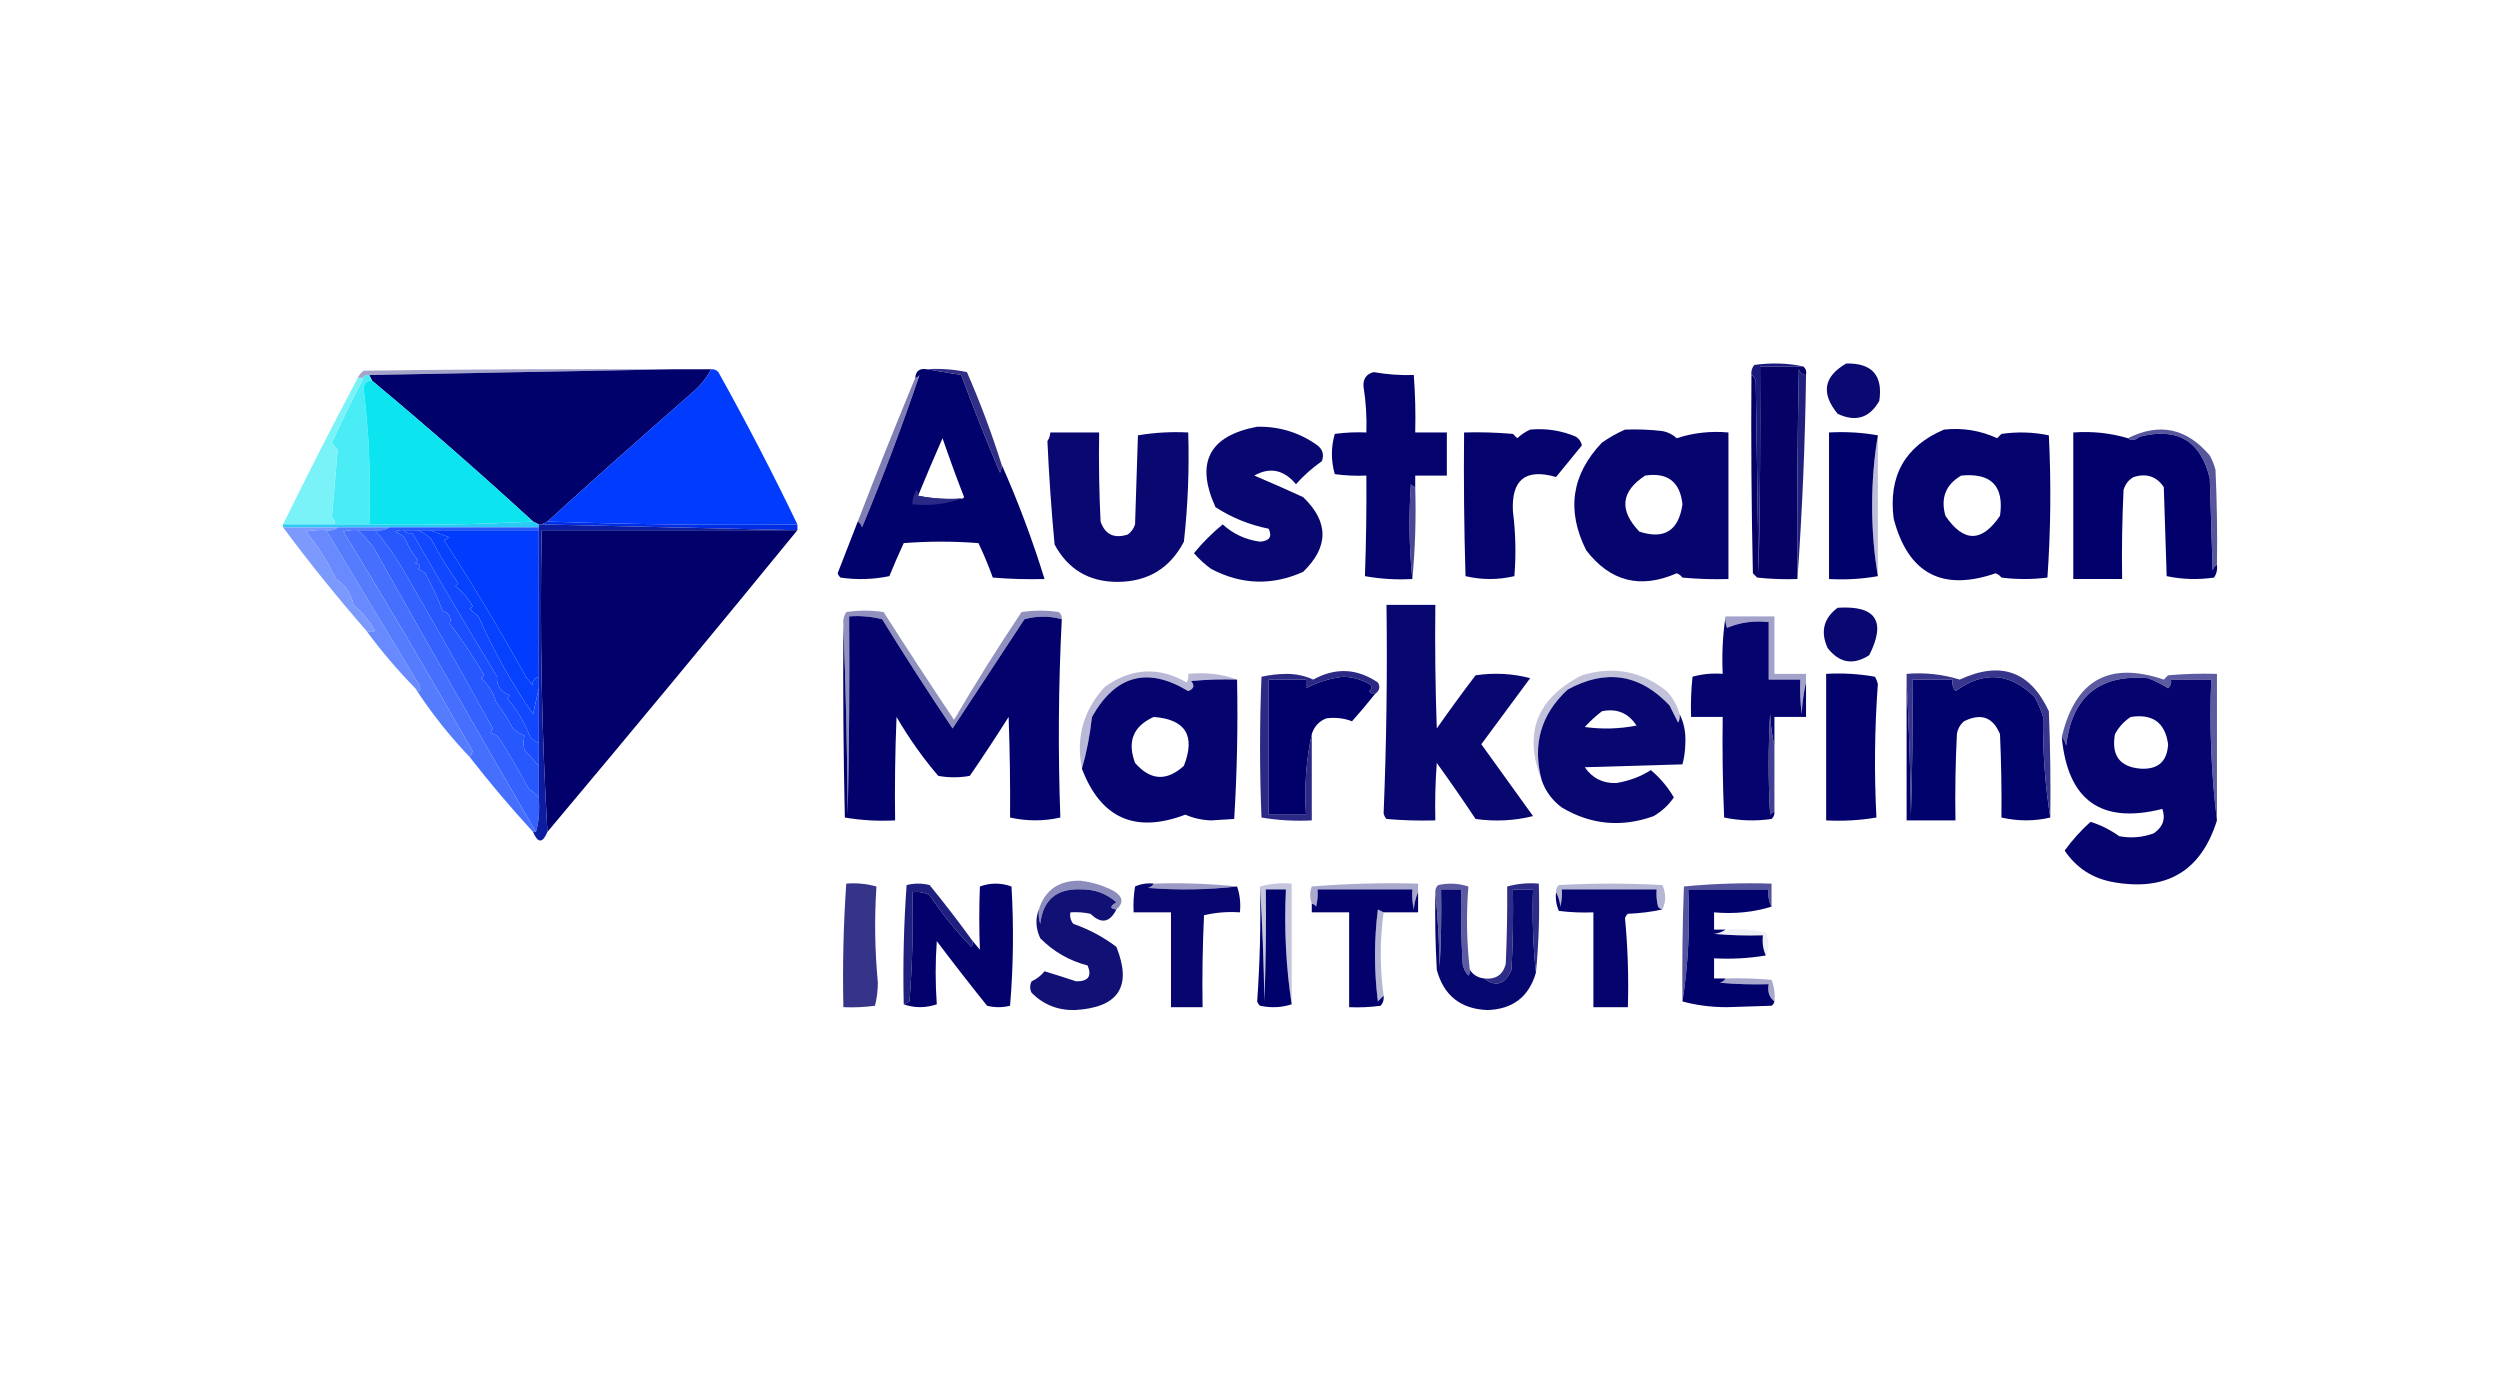 <?xml version="1.0" encoding="UTF-8"?>
<!DOCTYPE svg PUBLIC "-//W3C//DTD SVG 1.1//EN" "http://www.w3.org/Graphics/SVG/1.1/DTD/svg11.dtd">
<svg xmlns="http://www.w3.org/2000/svg" version="1.1" width="870px" height="480px" style="shape-rendering:geometricPrecision; text-rendering:geometricPrecision; image-rendering:optimizeQuality; fill-rule:evenodd; clip-rule:evenodd" xmlns:xlink="http://www.w3.org/1999/xlink">
<g><path style="opacity:1" fill="#060165" d="M 627.5,127.5 C 628.404,128.209 628.737,129.209 628.5,130.5C 627.25,130.423 626.417,129.756 626,128.5C 625.5,152.831 625.333,177.164 625.5,201.5C 620.821,201.666 616.155,201.499 611.5,201C 611,200.5 610.5,200 610,199.5C 609.5,176.502 609.333,153.502 609.5,130.5C 610.222,130.918 610.722,131.584 611,132.5C 611.333,154.833 611.667,177.167 612,199.5C 612.5,175.502 612.667,151.502 612.5,127.5C 617.5,127.5 622.5,127.5 627.5,127.5 Z"/></g>
<g><path style="opacity:0.477" fill="#414294" d="M 234.5,128.5 C 199.167,129.167 163.833,129.833 128.5,130.5C 127.508,130.328 126.842,130.662 126.5,131.5C 125.833,131.5 125.167,131.5 124.5,131.5C 124.953,130.542 125.619,129.708 126.5,129C 162.498,128.5 198.498,128.333 234.5,128.5 Z"/></g>
<g><path style="opacity:0.979" fill="#06046e" d="M 642.5,126.5 C 651.479,126.311 655.312,130.644 654,139.5C 650.608,145.467 645.774,146.967 639.5,144C 633.632,136.851 634.632,131.018 642.5,126.5 Z"/></g>
<g><path style="opacity:0.999" fill="#01016c" d="M 234.5,128.5 C 238.833,128.5 243.167,128.5 247.5,128.5C 245.78,131.731 243.447,134.564 240.5,137C 223.639,151.699 206.972,166.532 190.5,181.5C 189.833,181.833 189.167,182.167 188.5,182.5C 188.167,182.5 187.833,182.5 187.5,182.5C 186.833,182.167 186.167,181.833 185.5,181.5C 167.176,164.688 148.51,148.354 129.5,132.5C 129.167,131.833 128.833,131.167 128.5,130.5C 163.833,129.833 199.167,129.167 234.5,128.5 Z"/></g>
<g><path style="opacity:0.995" fill="#02016c" d="M 322.5,128.5 C 326.353,129.166 330.353,129.833 334.5,130.5C 338.723,141.946 343.223,153.279 348,164.5C 348.483,163.552 348.649,162.552 348.5,161.5C 354.273,174.477 359.273,187.811 363.5,201.5C 357.491,201.666 351.491,201.499 345.5,201C 344.029,196.919 342.362,192.919 340.5,189C 331.833,188.333 323.167,188.333 314.5,189C 312.74,192.775 311.073,196.608 309.5,200.5C 303.863,201.663 298.196,201.83 292.5,201C 292.043,200.586 291.709,200.086 291.5,199.5C 293.841,193.471 296.175,187.471 298.5,181.5C 299.222,181.918 299.722,182.584 300,183.5C 307.292,165.943 313.958,148.277 320,130.5C 319.617,131.056 319.117,131.389 318.5,131.5C 318.694,129.088 320.027,128.088 322.5,128.5 Z M 334.5,173.5 C 329.305,173.821 324.305,173.487 319.5,172.5C 322.219,165.859 325.053,159.192 328,152.5C 330.37,159.402 332.87,166.236 335.5,173C 335.272,173.399 334.938,173.565 334.5,173.5 Z"/></g>
<g><path style="opacity:1" fill="#013bfd" d="M 247.5,128.5 C 248.496,128.414 249.329,128.748 250,129.5C 259.703,146.906 268.869,164.573 277.5,182.5C 248.329,182.831 219.329,182.498 190.5,181.5C 206.972,166.532 223.639,151.699 240.5,137C 243.447,134.564 245.78,131.731 247.5,128.5 Z"/></g>
<g><path style="opacity:1" fill="#04026d" d="M 492.5,169.5 C 491.883,169.389 491.383,169.056 491,168.5C 490.212,179.546 490.378,190.546 491.5,201.5C 485.907,201.807 480.407,201.473 475,200.5C 475.412,188.878 475.578,177.211 475.5,165.5C 471.818,165.665 468.152,165.499 464.5,165C 463.167,160.333 463.167,155.667 464.5,151C 468.152,150.501 471.818,150.335 475.5,150.5C 475.677,145.134 475.344,139.8 474.5,134.5C 474.306,131.864 475.472,130.197 478,129.5C 482.741,130.324 487.408,130.657 492,130.5C 492.5,137.158 492.666,143.825 492.5,150.5C 496.167,150.5 499.833,150.5 503.5,150.5C 503.5,155.5 503.5,160.5 503.5,165.5C 499.833,165.5 496.167,165.5 492.5,165.5C 492.5,166.833 492.5,168.167 492.5,169.5 Z"/></g>
<g><path style="opacity:1" fill="#191a7c" d="M 627.5,127.5 C 622.5,127.5 617.5,127.5 612.5,127.5C 612.667,151.502 612.5,175.502 612,199.5C 611.667,177.167 611.333,154.833 611,132.5C 610.722,131.584 610.222,130.918 609.5,130.5C 609.33,129.178 609.663,128.011 610.5,127C 616.349,126.182 622.015,126.348 627.5,127.5 Z"/></g>
<g><path style="opacity:1" fill="#4aedf5" d="M 128.5,130.5 C 128.833,131.167 129.167,131.833 129.5,132.5C 127.748,132.418 126.748,133.251 126.5,135C 128.451,150.699 129.117,166.532 128.5,182.5C 124.5,182.5 120.5,182.5 116.5,182.5C 116.586,181.504 116.252,180.671 115.5,180C 116.182,172.197 116.848,164.364 117.5,156.5C 116.689,155.784 116.022,154.95 115.5,154C 119.06,146.381 122.727,138.881 126.5,131.5C 126.842,130.662 127.508,130.328 128.5,130.5 Z"/></g>
<g><path style="opacity:0.561" fill="#1b1979" d="M 298.5,181.5 C 304.99,164.683 311.657,148.016 318.5,131.5C 319.117,131.389 319.617,131.056 320,130.5C 313.958,148.277 307.292,165.943 300,183.5C 299.722,182.584 299.222,181.918 298.5,181.5 Z"/></g>
<g><path style="opacity:0.898" fill="#1a1777" d="M 322.5,128.5 C 327.214,128.173 331.88,128.507 336.5,129.5C 341.076,139.979 345.076,150.646 348.5,161.5C 348.649,162.552 348.483,163.552 348,164.5C 343.223,153.279 338.723,141.946 334.5,130.5C 330.353,129.833 326.353,129.166 322.5,128.5 Z"/></g>
<g><path style="opacity:1" fill="#0ce5f0" d="M 129.5,132.5 C 148.51,148.354 167.176,164.688 185.5,181.5C 166.674,182.497 147.674,182.83 128.5,182.5C 129.117,166.532 128.451,150.699 126.5,135C 126.748,133.251 127.748,132.418 129.5,132.5 Z"/></g>
<g><path style="opacity:0.975" fill="#03026d" d="M 437.5,148.5 C 445.241,148.358 452.241,150.525 458.5,155C 460.325,156.466 460.825,158.299 460,160.5C 456.651,162.853 453.651,165.52 451,168.5C 446.757,163.451 441.924,162.451 436.5,165.5C 442.163,167.892 447.829,170.392 453.5,173C 462.472,181.632 462.472,190.299 453.5,199C 442.702,203.859 432.035,203.526 421.5,198C 419.269,196.39 417.269,194.557 415.5,192.5C 418.5,188.833 421.833,185.5 425.5,182.5C 429.188,185.843 433.521,187.843 438.5,188.5C 441.779,188.253 442.779,186.753 441.5,184C 434.813,182.663 428.646,180.163 423,176.5C 415.92,160.993 420.754,151.659 437.5,148.5 Z"/></g>
<g><path style="opacity:0.994" fill="#01006b" d="M 653.5,151.5 C 652.169,159.305 651.502,167.472 651.5,176C 651.502,184.528 652.169,192.695 653.5,200.5C 648.025,201.489 642.358,201.822 636.5,201.5C 636.5,184.5 636.5,167.5 636.5,150.5C 642.358,150.178 648.025,150.511 653.5,151.5 Z"/></g>
<g><path style="opacity:0.99" fill="#03026c" d="M 532.5,149.5 C 538.072,148.99 543.405,149.823 548.5,152C 549.574,152.739 550.241,153.739 550.5,155C 547.514,158.655 544.514,162.322 541.5,166C 530.896,162.934 525.896,166.934 526.5,178C 527.45,185.487 527.617,192.987 527,200.5C 521.333,201.833 515.667,201.833 510,200.5C 509.5,183.837 509.333,167.17 509.5,150.5C 515.176,150.334 520.843,150.501 526.5,151C 527,151.5 527.5,152 528,152.5C 529.409,151.219 530.909,150.219 532.5,149.5 Z"/></g>
<g><path style="opacity:0.984" fill="#03026c" d="M 565.5,149.5 C 569.846,149.334 574.179,149.501 578.5,150C 580.421,150.36 582.088,151.194 583.5,152.5C 589.276,150.605 595.276,149.939 601.5,150.5C 601.5,167.5 601.5,184.5 601.5,201.5C 596.156,201.666 590.823,201.499 585.5,201C 584.975,200.308 584.308,199.808 583.5,199.5C 570.843,205.044 560.343,202.378 552,191.5C 545.04,177.646 546.873,165.146 557.5,154C 560.099,152.205 562.766,150.705 565.5,149.5 Z M 572.5,165.5 C 580.326,164.329 584.66,167.662 585.5,175.5C 584.174,184.681 579.174,187.848 570.5,185C 563.382,177.569 564.049,171.069 572.5,165.5 Z"/></g>
<g><path style="opacity:0.992" fill="#03026c" d="M 676.5,149.5 C 683.009,148.803 689.175,149.803 695,152.5C 695.5,152 696,151.5 696.5,151C 702.084,150.194 707.584,150.361 713,151.5C 713.824,168.074 713.658,184.574 712.5,201C 707.167,201.667 701.833,201.667 696.5,201C 695.975,200.308 695.308,199.808 694.5,199.5C 675.843,205.921 664.01,199.588 659,180.5C 657.102,165.615 662.935,155.282 676.5,149.5 Z M 682.5,165.5 C 692.988,164.487 697.488,169.154 696,179.5C 689.667,188.833 683.333,188.833 677,179.5C 675.268,173.314 677.101,168.647 682.5,165.5 Z"/></g>
<g><path style="opacity:0.997" fill="#02016c" d="M 740.5,152.5 C 741.721,153.465 743.054,153.298 744.5,152C 757.716,148.582 765.883,153.416 769,166.5C 769.333,177.167 769.667,187.833 770,198.5C 770.278,197.584 770.778,196.918 771.5,196.5C 771.714,198.144 771.38,199.644 770.5,201C 764.916,201.806 759.416,201.639 754,200.5C 753.667,190.167 753.333,179.833 753,169.5C 750.487,165.788 746.987,164.622 742.5,166C 740.741,167.008 739.574,168.508 739,170.5C 738.5,180.828 738.334,191.161 738.5,201.5C 732.833,201.5 727.167,201.5 721.5,201.5C 721.5,184.5 721.5,167.5 721.5,150.5C 728.047,150.016 734.38,150.683 740.5,152.5 Z"/></g>
<g><path style="opacity:0.97" fill="#03016c" d="M 365.5,150.5 C 371.167,150.5 376.833,150.5 382.5,150.5C 382.334,160.839 382.5,171.172 383,181.5C 384.573,186.035 387.739,187.535 392.5,186C 393.701,185.097 394.535,183.931 395,182.5C 395.333,172.167 395.667,161.833 396,151.5C 401.741,150.525 407.575,150.192 413.5,150.5C 413.898,163.219 413.398,175.886 412,188.5C 407.182,197.746 399.515,202.413 389,202.5C 379.012,202.511 371.679,198.178 367,189.5C 365.876,177.525 365.042,165.525 364.5,153.5C 365.127,152.583 365.461,151.583 365.5,150.5 Z"/></g>
<g><path style="opacity:0.949" fill="#161478" d="M 628.5,130.5 C 628.179,154.449 627.179,178.116 625.5,201.5C 625.333,177.164 625.5,152.831 626,128.5C 626.417,129.756 627.25,130.423 628.5,130.5 Z"/></g>
<g><path style="opacity:1" fill="#79f2f8" d="M 124.5,131.5 C 125.167,131.5 125.833,131.5 126.5,131.5C 122.727,138.881 119.06,146.381 115.5,154C 116.022,154.95 116.689,155.784 117.5,156.5C 116.848,164.364 116.182,172.197 115.5,180C 116.252,180.671 116.586,181.504 116.5,182.5C 110.5,182.5 104.5,182.5 98.5,182.5C 106.898,165.371 115.565,148.371 124.5,131.5 Z"/></g>
<g><path style="opacity:0.277" fill="#151579" d="M 653.5,151.5 C 653.5,167.833 653.5,184.167 653.5,200.5C 652.169,192.695 651.502,184.528 651.5,176C 651.502,167.472 652.169,159.305 653.5,151.5 Z"/></g>
<g><path style="opacity:0.745" fill="#1e1d7a" d="M 771.5,196.5 C 770.778,196.918 770.278,197.584 770,198.5C 769.667,187.833 769.333,177.167 769,166.5C 765.883,153.416 757.716,148.582 744.5,152C 743.054,153.298 741.721,153.465 740.5,152.5C 751.46,146.994 760.96,148.994 769,158.5C 769.862,160.087 770.529,161.754 771,163.5C 771.5,174.495 771.667,185.495 771.5,196.5 Z"/></g>
<g><path style="opacity:0.893" fill="#2f2f8a" d="M 319.5,172.5 C 324.305,173.487 329.305,173.821 334.5,173.5C 329.265,175.45 323.598,176.117 317.5,175.5C 317.491,173.692 317.991,172.025 319,170.5C 319.464,171.094 319.631,171.761 319.5,172.5 Z"/></g>
<g><path style="opacity:1" fill="#2accf5" d="M 185.5,181.5 C 186.167,181.833 186.833,182.167 187.5,182.5C 187.5,182.833 187.5,183.167 187.5,183.5C 170.167,183.5 152.833,183.5 135.5,183.5C 129.5,183.5 123.5,183.5 117.5,183.5C 111.167,183.5 104.833,183.5 98.5,183.5C 98.5,183.167 98.5,182.833 98.5,182.5C 104.5,182.5 110.5,182.5 116.5,182.5C 120.5,182.5 124.5,182.5 128.5,182.5C 147.674,182.83 166.674,182.497 185.5,181.5 Z"/></g>
<g><path style="opacity:1" fill="#002ee5" d="M 190.5,181.5 C 219.329,182.498 248.329,182.831 277.5,182.5C 277.5,183.167 277.5,183.833 277.5,184.5C 277.167,184.5 276.833,184.5 276.5,184.5C 247.167,183.833 217.833,183.167 188.5,182.5C 189.167,182.167 189.833,181.833 190.5,181.5 Z"/></g>
<g><path style="opacity:1" fill="#3562fe" d="M 124.5,184.5 C 126.5,184.5 128.5,184.5 130.5,184.5C 134.447,189.137 137.947,194.137 141,199.5C 150.608,216.053 160.775,234.053 171.5,253.5C 171.291,254.086 170.957,254.586 170.5,255C 171.624,255.249 172.624,255.749 173.5,256.5C 177.2,262.37 180.7,268.37 184,274.5C 185.359,275.365 186.526,276.365 187.5,277.5C 187.835,282.278 187.502,286.278 186.5,289.5C 167.115,256.161 148.282,223.161 130,190.5C 128.301,188.304 126.467,186.304 124.5,184.5 Z"/></g>
<g><path style="opacity:1" fill="#003bfe" d="M 149.5,184.5 C 162.167,184.5 174.833,184.5 187.5,184.5C 187.5,201.5 187.5,218.5 187.5,235.5C 185.683,236.219 185.016,237.219 185.5,238.5C 184.667,237.5 183.833,236.5 183,235.5C 173.8,218.872 164.3,203.038 154.5,188C 155.167,187.667 155.833,187.333 156.5,187C 154.073,186.098 151.74,185.264 149.5,184.5 Z"/></g>
<g><path style="opacity:0.996" fill="#01006b" d="M 276.5,184.5 C 276.833,184.5 277.167,184.5 277.5,184.5C 248.728,219.724 219.728,254.724 190.5,289.5C 188.507,254.849 187.84,219.849 188.5,184.5C 217.833,184.5 247.167,184.5 276.5,184.5 Z"/></g>
<g><path style="opacity:0.805" fill="#1e1d7e" d="M 492.5,169.5 C 492.828,180.346 492.494,191.013 491.5,201.5C 490.378,190.546 490.212,179.546 491,168.5C 491.383,169.056 491.883,169.389 492.5,169.5 Z"/></g>
<g><path style="opacity:1" fill="#1b4efe" d="M 140.5,184.5 C 141.209,185.404 142.209,185.737 143.5,185.5C 152.933,201.976 162.766,218.643 173,235.5C 172.688,238.581 174.188,240.748 177.5,242C 177.167,242.333 176.833,242.667 176.5,243C 179.941,246.998 182.608,251.498 184.5,256.5C 185.357,257.425 186.357,258.092 187.5,258.5C 187.5,261.167 187.5,263.833 187.5,266.5C 185.85,264.701 184.183,262.868 182.5,261C 182.112,259.475 182.112,257.808 182.5,256C 180.998,255.417 179.665,254.584 178.5,253.5C 176.663,250.177 174.663,247.011 172.5,244C 171.75,241.242 170.083,238.575 167.5,236C 167.833,235.667 168.167,235.333 168.5,235C 164.85,228.699 160.85,222.699 156.5,217C 157.236,214.979 156.403,213.479 154,212.5C 152.279,208.057 150.279,203.724 148,199.5C 147.25,198.874 146.416,198.374 145.5,198C 146.634,196.984 146.301,196.317 144.5,196C 144.833,195.667 145.167,195.333 145.5,195C 143.57,192.742 142.07,190.242 141,187.5C 140.097,186.299 138.931,185.465 137.5,185C 138.448,184.517 139.448,184.351 140.5,184.5 Z"/></g>
<g><path style="opacity:1" fill="#7c9afe" d="M 98.5,183.5 C 104.833,183.5 111.167,183.5 117.5,183.5C 116.432,184.434 115.099,184.768 113.5,184.5C 111.143,184.337 108.81,184.503 106.5,185C 110.623,190.074 114.123,195.574 117,201.5C 120.242,203.644 122.242,206.644 123,210.5C 126.065,213.062 128.565,216.062 130.5,219.5C 129.767,220.087 128.767,220.087 127.5,219.5C 117.356,207.875 107.689,195.875 98.5,183.5 Z"/></g>
<g><path style="opacity:1" fill="#466ffe" d="M 124.5,184.5 C 126.467,186.304 128.301,188.304 130,190.5C 148.282,223.161 167.115,256.161 186.5,289.5C 186.167,289.5 185.833,289.5 185.5,289.5C 177.821,281.152 170.487,272.485 163.5,263.5C 163.804,262.85 164.137,262.183 164.5,261.5C 149.752,235.451 134.752,209.951 119.5,185C 121.134,184.506 122.801,184.34 124.5,184.5 Z"/></g>
<g><path style="opacity:0.977" fill="#04026d" d="M 482.5,210.5 C 488.167,210.5 493.833,210.5 499.5,210.5C 499.333,224.837 499.5,239.171 500,253.5C 504.378,247.245 508.878,241.078 513.5,235C 520.006,234.047 526.339,234.38 532.5,236C 526.819,243.677 521.152,251.344 515.5,259C 521.494,267.316 527.494,275.649 533.5,284C 527.004,285.622 520.337,285.956 513.5,285C 509.123,278.413 504.623,271.913 500,265.5C 499.5,272.158 499.334,278.825 499.5,285.5C 493.824,285.666 488.157,285.499 482.5,285C 481.978,284.439 481.645,283.772 481.5,283C 482.485,258.866 482.819,234.699 482.5,210.5 Z"/></g>
<g><path style="opacity:0.979" fill="#05046e" d="M 639.5,211.5 C 652.814,210.635 656.481,216.135 650.5,228C 644.931,231.591 640.098,230.758 636,225.5C 633.441,219.822 634.608,215.156 639.5,211.5 Z"/></g>
<g><path style="opacity:0.996" fill="#02016c" d="M 369.5,215.5 C 368.334,238.513 368.167,261.513 369,284.5C 363.221,285.807 357.388,285.807 351.5,284.5C 351.595,272.949 351.428,261.282 351,249.5C 346.624,256.419 342.124,263.252 337.5,270C 333.833,270.667 330.167,270.667 326.5,270C 321.052,263.605 316.219,256.772 312,249.5C 311.5,261.495 311.333,273.495 311.5,285.5C 305.575,285.808 299.741,285.475 294,284.5C 293.5,262.169 293.333,239.836 293.5,217.5C 294.332,239.33 294.832,261.33 295,283.5C 295.5,260.502 295.667,237.502 295.5,214.5C 299.437,214.207 303.27,214.54 307,215.5C 314.931,228.373 323.098,241.04 331.5,253.5C 339.82,240.87 348.153,228.203 356.5,215.5C 360.848,214.29 365.181,214.29 369.5,215.5 Z"/></g>
<g><path style="opacity:0.409" fill="#1e1d7f" d="M 600.5,214.5 C 606.167,214.5 611.833,214.5 617.5,214.5C 617.5,221.167 617.5,227.833 617.5,234.5C 621.167,234.5 624.833,234.5 628.5,234.5C 628.5,235.5 628.5,236.5 628.5,237.5C 627.677,240.977 627.177,244.644 627,248.5C 626.501,244.514 626.334,240.514 626.5,236.5C 622.833,236.5 619.167,236.5 615.5,236.5C 615.5,229.833 615.5,223.167 615.5,216.5C 610.352,215.926 605.518,216.593 601,218.5C 600.51,217.207 600.343,215.873 600.5,214.5 Z"/></g>
<g><path style="opacity:0.982" fill="#02016c" d="M 600.5,214.5 C 600.343,215.873 600.51,217.207 601,218.5C 605.518,216.593 610.352,215.926 615.5,216.5C 615.5,223.167 615.5,229.833 615.5,236.5C 619.167,236.5 622.833,236.5 626.5,236.5C 626.334,240.514 626.501,244.514 627,248.5C 627.177,244.644 627.677,240.977 628.5,237.5C 628.5,241.5 628.5,245.5 628.5,249.5C 624.833,249.5 621.167,249.5 617.5,249.5C 617.5,252.833 617.5,256.167 617.5,259.5C 616.677,256.023 616.177,252.356 616,248.5C 615.333,260.167 615.333,271.833 616,283.5C 616.383,282.944 616.883,282.611 617.5,282.5C 617.586,283.496 617.252,284.329 616.5,285C 610.916,285.806 605.416,285.639 600,284.5C 599.5,272.838 599.333,261.171 599.5,249.5C 595.833,249.5 592.167,249.5 588.5,249.5C 588.334,244.821 588.501,240.155 589,235.5C 592.394,234.544 595.894,234.211 599.5,234.5C 599.176,227.646 599.509,220.979 600.5,214.5 Z"/></g>
<g><path style="opacity:1" fill="#0641fe" d="M 145.5,184.5 C 146.833,184.5 148.167,184.5 149.5,184.5C 151.74,185.264 154.073,186.098 156.5,187C 155.833,187.333 155.167,187.667 154.5,188C 164.3,203.038 173.8,218.872 183,235.5C 183.833,236.5 184.667,237.5 185.5,238.5C 185.016,237.219 185.683,236.219 187.5,235.5C 187.5,236.833 187.5,238.167 187.5,239.5C 186.834,242.358 186.167,245.358 185.5,248.5C 178.243,238.103 171.91,226.769 166.5,214.5C 165.5,213.667 164.5,212.833 163.5,212C 163.833,211.667 164.167,211.333 164.5,211C 162.966,208.264 160.966,205.931 158.5,204C 158.833,203.667 159.167,203.333 159.5,203C 155.957,198.084 152.79,192.917 150,187.5C 148.591,186.219 147.091,185.219 145.5,184.5 Z"/></g>
<g><path style="opacity:1" fill="#688afe" d="M 113.5,184.5 C 124.234,202.501 135.068,220.501 146,238.5C 146.605,240.635 146.105,240.969 144.5,239.5C 138.369,233.245 132.702,226.578 127.5,219.5C 128.767,220.087 129.767,220.087 130.5,219.5C 128.565,216.062 126.065,213.062 123,210.5C 122.242,206.644 120.242,203.644 117,201.5C 114.123,195.574 110.623,190.074 106.5,185C 108.81,184.503 111.143,184.337 113.5,184.5 Z"/></g>
<g><path style="opacity:1" fill="#567cfe" d="M 117.5,183.5 C 123.5,183.5 129.5,183.5 135.5,183.5C 134.081,184.451 132.415,184.784 130.5,184.5C 128.5,184.5 126.5,184.5 124.5,184.5C 122.801,184.34 121.134,184.506 119.5,185C 134.752,209.951 149.752,235.451 164.5,261.5C 164.137,262.183 163.804,262.85 163.5,263.5C 156.412,256.081 150.079,248.081 144.5,239.5C 146.105,240.969 146.605,240.635 146,238.5C 135.068,220.501 124.234,202.501 113.5,184.5C 115.099,184.768 116.432,184.434 117.5,183.5 Z"/></g>
<g><path style="opacity:0.982" fill="#02016c" d="M 430.5,236.5 C 430.825,252.744 430.491,268.911 429.5,285C 426.833,285.167 424.167,285.333 421.5,285.5C 418.3,285.399 415.3,284.732 412.5,283.5C 395.074,290.117 383.074,284.783 376.5,267.5C 378.142,261.849 379.308,255.849 380,249.5C 388.186,234.933 399.353,231.933 413.5,240.5C 415.488,239.711 415.821,238.545 414.5,237C 419.823,236.501 425.156,236.334 430.5,236.5 Z M 401.5,249.5 C 412.594,250.341 416.094,256.008 412,266.5C 406.001,271.968 400.335,271.634 395,265.5C 392.209,258.022 394.375,252.689 401.5,249.5 Z"/></g>
<g><path style="opacity:0.306" fill="#1c1a7c" d="M 430.5,236.5 C 425.156,236.334 419.823,236.501 414.5,237C 415.821,238.545 415.488,239.711 413.5,240.5C 399.353,231.933 388.186,234.933 380,249.5C 379.308,255.849 378.142,261.849 376.5,267.5C 374.36,256.637 377.026,247.137 384.5,239C 393.765,232.42 403.265,231.92 413,237.5C 413.483,236.552 413.649,235.552 413.5,234.5C 419.598,233.883 425.265,234.55 430.5,236.5 Z"/></g>
<g><path style="opacity:0.999" fill="#01006b" d="M 478.5,241.5 C 475.96,244.728 473.293,247.895 470.5,251C 467.672,249.909 464.672,249.575 461.5,250C 458.944,251.055 457.277,252.888 456.5,255.5C 454.528,264.44 453.861,273.773 454.5,283.5C 450.167,283.5 445.833,283.5 441.5,283.5C 441.5,267.833 441.5,252.167 441.5,236.5C 445.833,236.5 450.167,236.5 454.5,236.5C 454.5,237.5 454.5,238.5 454.5,239.5C 458.522,237.383 462.855,236.05 467.5,235.5C 470.698,235.622 473.698,236.455 476.5,238C 477.641,238.741 477.641,239.575 476.5,240.5C 476.957,241.298 477.624,241.631 478.5,241.5 Z"/></g>
<g><path style="opacity:0.975" fill="#03026d" d="M 584.5,248.5 C 586.019,251.526 586.685,254.859 586.5,258.5C 586.473,261.089 586.139,263.589 585.5,266C 574.167,266.333 562.833,266.667 551.5,267C 554.151,270.83 557.817,272.663 562.5,272.5C 566.962,271.75 570.962,270.25 574.5,268C 577.762,270.754 580.429,273.921 582.5,277.5C 580.725,280.103 578.392,282.27 575.5,284C 564.304,288.037 553.638,287.037 543.5,281C 540.152,278.499 537.818,275.332 536.5,271.5C 533.219,259.112 536.219,248.612 545.5,240C 558.819,232.692 570.652,234.526 581,245.5C 582,247.5 583,249.5 584,251.5C 584.483,250.552 584.649,249.552 584.5,248.5 Z M 557.5,247.5 C 562.691,246.467 566.691,248.134 569.5,252.5C 563.528,253.664 557.528,253.83 551.5,253C 553.396,250.932 555.396,249.099 557.5,247.5 Z"/></g>
<g><path style="opacity:0.992" fill="#01006b" d="M 713.5,284.5 C 707.987,285.816 702.32,285.816 696.5,284.5C 696.601,275.008 696.434,265.341 696,255.5C 693.567,249.552 689.4,248.052 683.5,251C 682.107,252.171 681.273,253.671 681,255.5C 680.5,265.494 680.334,275.494 680.5,285.5C 674.833,285.5 669.167,285.5 663.5,285.5C 663.5,269.5 663.5,253.5 663.5,237.5C 664.331,252.661 664.831,267.995 665,283.5C 665.5,267.837 665.667,252.17 665.5,236.5C 670.167,236.5 674.833,236.5 679.5,236.5C 679.238,237.978 679.571,239.311 680.5,240.5C 690.275,233.421 699.441,234.087 708,242.5C 709.275,244.717 710.275,247.051 711,249.5C 710.85,261.543 711.684,273.21 713.5,284.5 Z"/></g>
<g><path style="opacity:0.984" fill="#02016c" d="M 771.5,285.5 C 766.014,303.092 754.014,310.259 735.5,307C 728.229,305.715 722.563,302.049 718.5,296C 721.117,292.38 724.117,289.047 727.5,286C 730.966,287.066 734.299,288.733 737.5,291C 741.594,291.767 745.594,291.434 749.5,290C 752.695,287.806 753.695,284.973 752.5,281.5C 731.209,286.896 719.542,278.563 717.5,256.5C 718.268,257.263 718.768,258.263 719,259.5C 721.057,242.43 730.557,234.597 747.5,236C 749.936,236.93 752.269,238.097 754.5,239.5C 755.386,238.675 755.719,237.675 755.5,236.5C 760.167,236.5 764.833,236.5 769.5,236.5C 768.848,253.201 769.515,269.534 771.5,285.5 Z M 741.5,249.5 C 749.133,248.313 753.466,251.48 754.5,259C 754.185,264.98 751.019,267.813 745,267.5C 737.691,266.92 734.691,262.92 736,255.5C 737.36,252.977 739.193,250.977 741.5,249.5 Z"/></g>
<g><path style="opacity:1" fill="#03026d" d="M 635.5,234.5 C 641.206,234.171 646.872,234.505 652.5,235.5C 652.931,236.293 653.265,237.127 653.5,238C 652.359,253.522 652.192,269.022 653,284.5C 647.259,285.475 641.425,285.808 635.5,285.5C 635.5,268.5 635.5,251.5 635.5,234.5 Z"/></g>
<g><path style="opacity:0.901" fill="#141277" d="M 478.5,241.5 C 477.624,241.631 476.957,241.298 476.5,240.5C 477.641,239.575 477.641,238.741 476.5,238C 473.698,236.455 470.698,235.622 467.5,235.5C 462.855,236.05 458.522,237.383 454.5,239.5C 454.5,238.5 454.5,237.5 454.5,236.5C 450.167,236.5 445.833,236.5 441.5,236.5C 441.5,252.167 441.5,267.833 441.5,283.5C 445.833,283.5 450.167,283.5 454.5,283.5C 453.861,273.773 454.528,264.44 456.5,255.5C 456.5,265.5 456.5,275.5 456.5,285.5C 450.575,285.808 444.741,285.475 439,284.5C 438.333,268.167 438.333,251.833 439,235.5C 441.914,234.855 444.914,234.522 448,234.5C 451.276,234.558 454.276,235.224 457,236.5C 464.723,232.23 472.223,232.563 479.5,237.5C 480.421,239.031 480.088,240.365 478.5,241.5 Z"/></g>
<g><path style="opacity:0.471" fill="#171679" d="M 369.5,215.5 C 365.181,214.29 360.848,214.29 356.5,215.5C 348.153,228.203 339.82,240.87 331.5,253.5C 323.098,241.04 314.931,228.373 307,215.5C 303.27,214.54 299.437,214.207 295.5,214.5C 295.667,237.502 295.5,260.502 295,283.5C 294.832,261.33 294.332,239.33 293.5,217.5C 293.286,215.856 293.62,214.356 294.5,213C 298.833,212.333 303.167,212.333 307.5,213C 315.542,225.585 323.709,238.085 332,250.5C 339.458,237.748 347.291,225.248 355.5,213C 359.833,212.333 364.167,212.333 368.5,213C 369.252,213.671 369.586,214.504 369.5,215.5 Z"/></g>
<g><path style="opacity:0.259" fill="#161477" d="M 584.5,248.5 C 584.649,249.552 584.483,250.552 584,251.5C 583,249.5 582,247.5 581,245.5C 570.652,234.526 558.819,232.692 545.5,240C 536.219,248.612 533.219,259.112 536.5,271.5C 530.036,255.236 534.703,243.069 550.5,235C 561.38,231.675 571.214,233.508 580,240.5C 582.157,242.817 583.657,245.484 584.5,248.5 Z"/></g>
<g><path style="opacity:1" fill="#1147fe" d="M 140.5,184.5 C 142.167,184.5 143.833,184.5 145.5,184.5C 147.091,185.219 148.591,186.219 150,187.5C 152.79,192.917 155.957,198.084 159.5,203C 159.167,203.333 158.833,203.667 158.5,204C 160.966,205.931 162.966,208.264 164.5,211C 164.167,211.333 163.833,211.667 163.5,212C 164.5,212.833 165.5,213.667 166.5,214.5C 171.91,226.769 178.243,238.103 185.5,248.5C 186.167,245.358 186.834,242.358 187.5,239.5C 187.5,245.833 187.5,252.167 187.5,258.5C 186.357,258.092 185.357,257.425 184.5,256.5C 182.608,251.498 179.941,246.998 176.5,243C 176.833,242.667 177.167,242.333 177.5,242C 174.188,240.748 172.688,238.581 173,235.5C 162.766,218.643 152.933,201.976 143.5,185.5C 142.209,185.737 141.209,185.404 140.5,184.5 Z"/></g>
<g><path style="opacity:1" fill="#2658fe" d="M 135.5,183.5 C 152.833,183.5 170.167,183.5 187.5,183.5C 187.5,183.833 187.5,184.167 187.5,184.5C 174.833,184.5 162.167,184.5 149.5,184.5C 148.167,184.5 146.833,184.5 145.5,184.5C 143.833,184.5 142.167,184.5 140.5,184.5C 139.448,184.351 138.448,184.517 137.5,185C 138.931,185.465 140.097,186.299 141,187.5C 142.07,190.242 143.57,192.742 145.5,195C 145.167,195.333 144.833,195.667 144.5,196C 146.301,196.317 146.634,196.984 145.5,198C 146.416,198.374 147.25,198.874 148,199.5C 150.279,203.724 152.279,208.057 154,212.5C 156.403,213.479 157.236,214.979 156.5,217C 160.85,222.699 164.85,228.699 168.5,235C 168.167,235.333 167.833,235.667 167.5,236C 170.083,238.575 171.75,241.242 172.5,244C 174.663,247.011 176.663,250.177 178.5,253.5C 179.665,254.584 180.998,255.417 182.5,256C 182.112,257.808 182.112,259.475 182.5,261C 184.183,262.868 185.85,264.701 187.5,266.5C 187.5,270.167 187.5,273.833 187.5,277.5C 186.526,276.365 185.359,275.365 184,274.5C 180.7,268.37 177.2,262.37 173.5,256.5C 172.624,255.749 171.624,255.249 170.5,255C 170.957,254.586 171.291,254.086 171.5,253.5C 160.775,234.053 150.608,216.053 141,199.5C 137.947,194.137 134.447,189.137 130.5,184.5C 132.415,184.784 134.081,184.451 135.5,183.5 Z"/></g>
<g><path style="opacity:0.725" fill="#1f1e7e" d="M 771.5,285.5 C 769.515,269.534 768.848,253.201 769.5,236.5C 764.833,236.5 760.167,236.5 755.5,236.5C 755.719,237.675 755.386,238.675 754.5,239.5C 752.269,238.097 749.936,236.93 747.5,236C 730.557,234.597 721.057,242.43 719,259.5C 718.768,258.263 718.268,257.263 717.5,256.5C 722.106,236.691 733.939,230.024 753,236.5C 753.5,236 754,235.5 754.5,235C 760.157,234.501 765.824,234.334 771.5,234.5C 771.5,251.5 771.5,268.5 771.5,285.5 Z"/></g>
<g><path style="opacity:0.874" fill="#1c1a7c" d="M 713.5,284.5 C 711.684,273.21 710.85,261.543 711,249.5C 710.275,247.051 709.275,244.717 708,242.5C 699.441,234.087 690.275,233.421 680.5,240.5C 679.571,239.311 679.238,237.978 679.5,236.5C 674.833,236.5 670.167,236.5 665.5,236.5C 665.667,252.17 665.5,267.837 665,283.5C 664.831,267.995 664.331,252.661 663.5,237.5C 663.5,236.5 663.5,235.5 663.5,234.5C 669.848,233.973 676.015,234.639 682,236.5C 696.19,229.894 706.523,233.56 713,247.5C 713.5,259.829 713.667,272.162 713.5,284.5 Z"/></g>
<g><path style="opacity:1" fill="#0d1da2" d="M 187.5,182.5 C 187.833,182.5 188.167,182.5 188.5,182.5C 217.833,183.167 247.167,183.833 276.5,184.5C 247.167,184.5 217.833,184.5 188.5,184.5C 187.84,219.849 188.507,254.849 190.5,289.5C 188.833,293.5 187.167,293.5 185.5,289.5C 185.833,289.5 186.167,289.5 186.5,289.5C 187.502,286.278 187.835,282.278 187.5,277.5C 187.5,273.833 187.5,270.167 187.5,266.5C 187.5,263.833 187.5,261.167 187.5,258.5C 187.5,252.167 187.5,245.833 187.5,239.5C 187.5,238.167 187.5,236.833 187.5,235.5C 187.5,218.5 187.5,201.5 187.5,184.5C 187.5,184.167 187.5,183.833 187.5,183.5C 187.5,183.167 187.5,182.833 187.5,182.5 Z"/></g>
<g><path style="opacity:0.839" fill="#1e1d80" d="M 617.5,259.5 C 617.5,267.167 617.5,274.833 617.5,282.5C 616.883,282.611 616.383,282.944 616,283.5C 615.333,271.833 615.333,260.167 616,248.5C 616.177,252.356 616.677,256.023 617.5,259.5 Z"/></g>
<g><path style="opacity:0.465" fill="#2a2a84" d="M 401.5,307.5 C 411.348,307.173 421.014,307.506 430.5,308.5C 420.342,309.659 410.008,309.825 399.5,309C 400.416,308.722 401.082,308.222 401.5,307.5 Z"/></g>
<g><path style="opacity:0.399" fill="#282783" d="M 493.5,310.5 C 492.691,312.292 492.191,314.292 492,316.5C 491.503,314.19 491.337,311.857 491.5,309.5C 480.5,309.5 469.5,309.5 458.5,309.5C 458.662,311.527 458.495,313.527 458,315.5C 457.617,314.944 457.117,314.611 456.5,314.5C 455.752,312.416 455.752,310.416 456.5,308.5C 468.815,307.501 481.149,307.168 493.5,307.5C 493.5,308.5 493.5,309.5 493.5,310.5 Z"/></g>
<g><path style="opacity:0.346" fill="#292984" d="M 578.5,316.5 C 577.883,316.389 577.383,316.056 577,315.5C 576.505,313.527 576.338,311.527 576.5,309.5C 565.5,309.5 554.5,309.5 543.5,309.5C 543.662,311.527 543.495,313.527 543,315.5C 542.802,313.618 542.302,311.952 541.5,310.5C 541.414,309.504 541.748,308.671 542.5,308C 554.5,307.333 566.5,307.333 578.5,308C 579.817,310.937 579.817,313.77 578.5,316.5 Z"/></g>
<g><path style="opacity:0.938" fill="#03026d" d="M 388.5,316.5 C 386.189,321.103 383.189,321.603 379.5,318C 377.19,317.503 374.857,317.337 372.5,317.5C 372.238,318.978 372.571,320.311 373.5,321.5C 378.945,323.388 383.945,326.055 388.5,329.5C 394.065,343.331 389.232,350.665 374,351.5C 368.114,351.617 363.114,349.617 359,345.5C 358.333,344.167 358.333,342.833 359,341.5C 360.771,340.696 362.271,339.529 363.5,338C 367.049,339.084 370.716,340.251 374.5,341.5C 378.709,341.557 380.042,339.724 378.5,336C 372.093,334.318 366.593,331.151 362,326.5C 360.424,323.074 360.258,319.74 361.5,316.5C 361.34,318.199 361.506,319.866 362,321.5C 362.967,313.201 367.633,309.201 376,309.5C 380.8,309.403 384.966,310.903 388.5,314C 386.158,315.392 386.158,316.225 388.5,316.5 Z"/></g>
<g><path style="opacity:0.939" fill="#121178" d="M 338.5,327.5 C 338.631,328.239 338.464,328.906 338,329.5C 332.598,323.934 327.764,317.934 323.5,311.5C 321.604,310.534 319.604,310.201 317.5,310.5C 317.832,323.184 317.499,335.851 316.5,348.5C 315.817,348.863 315.15,349.196 314.5,349.5C 314.177,335.588 314.51,321.754 315.5,308C 318.167,307.333 320.833,307.333 323.5,308C 328.715,314.376 333.715,320.876 338.5,327.5 Z"/></g>
<g><path style="opacity:0.993" fill="#03026c" d="M 314.5,349.5 C 315.15,349.196 315.817,348.863 316.5,348.5C 317.499,335.851 317.832,323.184 317.5,310.5C 319.604,310.201 321.604,310.534 323.5,311.5C 327.764,317.934 332.598,323.934 338,329.5C 338.464,328.906 338.631,328.239 338.5,327.5C 339.315,328.429 340.148,329.429 341,330.5C 340.716,323.181 340.716,315.847 341,308.5C 344.667,307.167 348.333,307.167 352,308.5C 352.823,322.408 352.656,336.242 351.5,350C 348.833,350.667 346.167,350.667 343.5,350C 337.546,342.59 331.713,335.09 326,327.5C 325.486,334.872 325.486,342.206 326,349.5C 322.066,350.821 318.233,350.821 314.5,349.5 Z"/></g>
<g><path style="opacity:1" fill="#07056e" d="M 401.5,307.5 C 401.082,308.222 400.416,308.722 399.5,309C 410.008,309.825 420.342,309.659 430.5,308.5C 431.477,311.287 431.81,314.287 431.5,317.5C 427.233,317.203 423.066,317.536 419,318.5C 418.5,329.161 418.333,339.828 418.5,350.5C 414.833,350.5 411.167,350.5 407.5,350.5C 407.5,339.5 407.5,328.5 407.5,317.5C 403.167,317.5 398.833,317.5 394.5,317.5C 394.335,314.482 394.502,311.482 395,308.5C 397.041,307.577 399.208,307.244 401.5,307.5 Z"/></g>
<g><path style="opacity:1" fill="#01016c" d="M 438.5,308.5 C 439.297,321.789 439.797,335.122 440,348.5C 440.5,335.504 440.667,322.504 440.5,309.5C 442.833,309.5 445.167,309.5 447.5,309.5C 446.852,323.209 447.519,336.542 449.5,349.5C 446.024,350.643 442.358,350.81 438.5,350C 438.043,349.586 437.709,349.086 437.5,348.5C 438.448,334.993 438.782,321.66 438.5,308.5 Z"/></g>
<g><path style="opacity:1" fill="#03026c" d="M 493.5,310.5 C 493.5,312.833 493.5,315.167 493.5,317.5C 489.5,317.5 485.5,317.5 481.5,317.5C 480.85,317.196 480.183,316.863 479.5,316.5C 478.167,327.167 478.167,337.833 479.5,348.5C 480.182,347.757 480.849,347.091 481.5,346.5C 481.67,347.822 481.337,348.989 480.5,350C 476.848,350.499 473.182,350.665 469.5,350.5C 469.5,339.5 469.5,328.5 469.5,317.5C 465.167,317.5 460.833,317.5 456.5,317.5C 456.5,316.5 456.5,315.5 456.5,314.5C 457.117,314.611 457.617,314.944 458,315.5C 458.495,313.527 458.662,311.527 458.5,309.5C 469.5,309.5 480.5,309.5 491.5,309.5C 491.337,311.857 491.503,314.19 492,316.5C 492.191,314.292 492.691,312.292 493.5,310.5 Z"/></g>
<g><path style="opacity:0.969" fill="#01006c" d="M 511.5,337.5 C 512.659,339.25 514.326,340.25 516.5,340.5C 520.584,343.6 523.75,342.6 526,337.5C 526.5,328.173 526.666,318.839 526.5,309.5C 528.833,309.5 531.167,309.5 533.5,309.5C 533.173,319.348 533.506,329.014 534.5,338.5C 532.061,346.928 526.394,351.261 517.5,351.5C 508.246,351.077 502.413,346.41 500,337.5C 499.5,328.506 499.334,319.506 499.5,310.5C 500.33,318.99 500.83,327.657 501,336.5C 501.5,327.506 501.666,318.506 501.5,309.5C 503.833,309.5 506.167,309.5 508.5,309.5C 508.334,318.173 508.5,326.84 509,335.5C 509.29,337.044 509.956,338.377 511,339.5C 511.464,338.906 511.631,338.239 511.5,337.5 Z"/></g>
<g><path style="opacity:0.705" fill="#18187a" d="M 511.5,337.5 C 511.631,338.239 511.464,338.906 511,339.5C 509.956,338.377 509.29,337.044 509,335.5C 508.5,326.84 508.334,318.173 508.5,309.5C 506.167,309.5 503.833,309.5 501.5,309.5C 501.666,318.506 501.5,327.506 501,336.5C 500.83,327.657 500.33,318.99 499.5,310.5C 499.414,309.504 499.748,308.671 500.5,308C 504.091,307.211 507.591,307.378 511,308.5C 510.225,318.174 510.392,327.84 511.5,337.5 Z"/></g>
<g><path style="opacity:0.906" fill="#18177a" d="M 534.5,338.5 C 533.506,329.014 533.173,319.348 533.5,309.5C 531.167,309.5 528.833,309.5 526.5,309.5C 526.666,318.839 526.5,328.173 526,337.5C 523.75,342.6 520.584,343.6 516.5,340.5C 520.499,340.926 522.999,339.259 524,335.5C 524.405,326.385 524.571,317.385 524.5,308.5C 528.107,307.511 531.774,307.177 535.5,307.5C 535.828,318.014 535.494,328.347 534.5,338.5 Z"/></g>
<g><path style="opacity:1" fill="#04036e" d="M 578.5,316.5 C 574.688,317.324 570.688,317.824 566.5,318C 566.043,318.414 565.709,318.914 565.5,319.5C 566.476,329.781 566.809,340.114 566.5,350.5C 562.5,350.5 558.5,350.5 554.5,350.5C 554.5,339.5 554.5,328.5 554.5,317.5C 550.486,317.666 546.486,317.499 542.5,317C 541.577,314.959 541.244,312.792 541.5,310.5C 542.302,311.952 542.802,313.618 543,315.5C 543.495,313.527 543.662,311.527 543.5,309.5C 554.5,309.5 565.5,309.5 576.5,309.5C 576.338,311.527 576.505,313.527 577,315.5C 577.383,316.056 577.883,316.389 578.5,316.5 Z"/></g>
<g><path style="opacity:0.998" fill="#01016c" d="M 616.5,315.5 C 610.25,317.459 603.584,318.126 596.5,317.5C 596.5,319.5 596.5,321.5 596.5,323.5C 597.833,323.5 599.167,323.5 600.5,323.5C 599.391,324.29 598.058,324.79 596.5,325C 602.157,325.499 607.824,325.666 613.5,325.5C 613.198,328.059 613.532,330.393 614.5,332.5C 608.69,333.49 602.69,333.823 596.5,333.5C 596.5,335.833 596.5,338.167 596.5,340.5C 597.833,340.5 599.167,340.5 600.5,340.5C 600.082,341.222 599.416,341.722 598.5,342C 604.157,342.499 609.824,342.666 615.5,342.5C 615.025,345.082 615.692,347.082 617.5,348.5C 617.389,349.117 617.056,349.617 616.5,350C 611.333,350.167 606.167,350.333 601,350.5C 595.454,350.495 590.288,349.828 585.5,348.5C 587.481,335.876 588.148,322.876 587.5,309.5C 596.833,309.5 606.167,309.5 615.5,309.5C 615.205,311.735 615.539,313.735 616.5,315.5 Z"/></g>
<g><path style="opacity:0.502" fill="#1b1a7c" d="M 388.5,316.5 C 386.158,316.225 386.158,315.392 388.5,314C 384.966,310.903 380.8,309.403 376,309.5C 367.633,309.201 362.967,313.201 362,321.5C 361.506,319.866 361.34,318.199 361.5,316.5C 363.701,309.669 368.534,306.335 376,306.5C 380.056,306.98 383.889,308.147 387.5,310C 390.806,311.995 391.139,314.162 388.5,316.5 Z"/></g>
<g><path style="opacity:0.764" fill="#201f80" d="M 616.5,315.5 C 615.539,313.735 615.205,311.735 615.5,309.5C 606.167,309.5 596.833,309.5 587.5,309.5C 588.148,322.876 587.481,335.876 585.5,348.5C 585.333,335.163 585.5,321.829 586,308.5C 596.084,307.514 606.251,307.181 616.5,307.5C 616.5,310.167 616.5,312.833 616.5,315.5 Z"/></g>
<g><path style="opacity:0.078" fill="#272782" d="M 600.5,323.5 C 605.214,323.173 609.88,323.507 614.5,324.5C 615.776,327.303 615.776,329.97 614.5,332.5C 613.532,330.393 613.198,328.059 613.5,325.5C 607.824,325.666 602.157,325.499 596.5,325C 598.058,324.79 599.391,324.29 600.5,323.5 Z"/></g>
<g><path style="opacity:0.327" fill="#1d1d7c" d="M 481.5,317.5 C 480.167,327.167 480.167,336.833 481.5,346.5C 480.849,347.091 480.182,347.757 479.5,348.5C 478.167,337.833 478.167,327.167 479.5,316.5C 480.183,316.863 480.85,317.196 481.5,317.5 Z"/></g>
<g><path style="opacity:0.251" fill="#1b197d" d="M 449.5,349.5 C 447.519,336.542 446.852,323.209 447.5,309.5C 445.167,309.5 442.833,309.5 440.5,309.5C 440.667,322.504 440.5,335.504 440,348.5C 439.797,335.122 439.297,321.789 438.5,308.5C 441.962,307.518 445.629,307.185 449.5,307.5C 449.5,321.5 449.5,335.5 449.5,349.5 Z"/></g>
<g><path style="opacity:0.399" fill="#272681" d="M 600.5,340.5 C 605.844,340.334 611.177,340.501 616.5,341C 617.435,343.381 617.768,345.881 617.5,348.5C 615.692,347.082 615.025,345.082 615.5,342.5C 609.824,342.666 604.157,342.499 598.5,342C 599.416,341.722 600.082,341.222 600.5,340.5 Z"/></g>
<g><path style="opacity:0.81" fill="#07056e" d="M 294.5,307.5 C 298.106,307.211 301.606,307.544 305,308.5C 304.272,319.664 304.439,330.831 305.5,342C 305.475,344.755 305.141,347.422 304.5,350C 300.848,350.499 297.182,350.665 293.5,350.5C 293.184,336.088 293.518,321.755 294.5,307.5 Z"/></g>
</svg>
